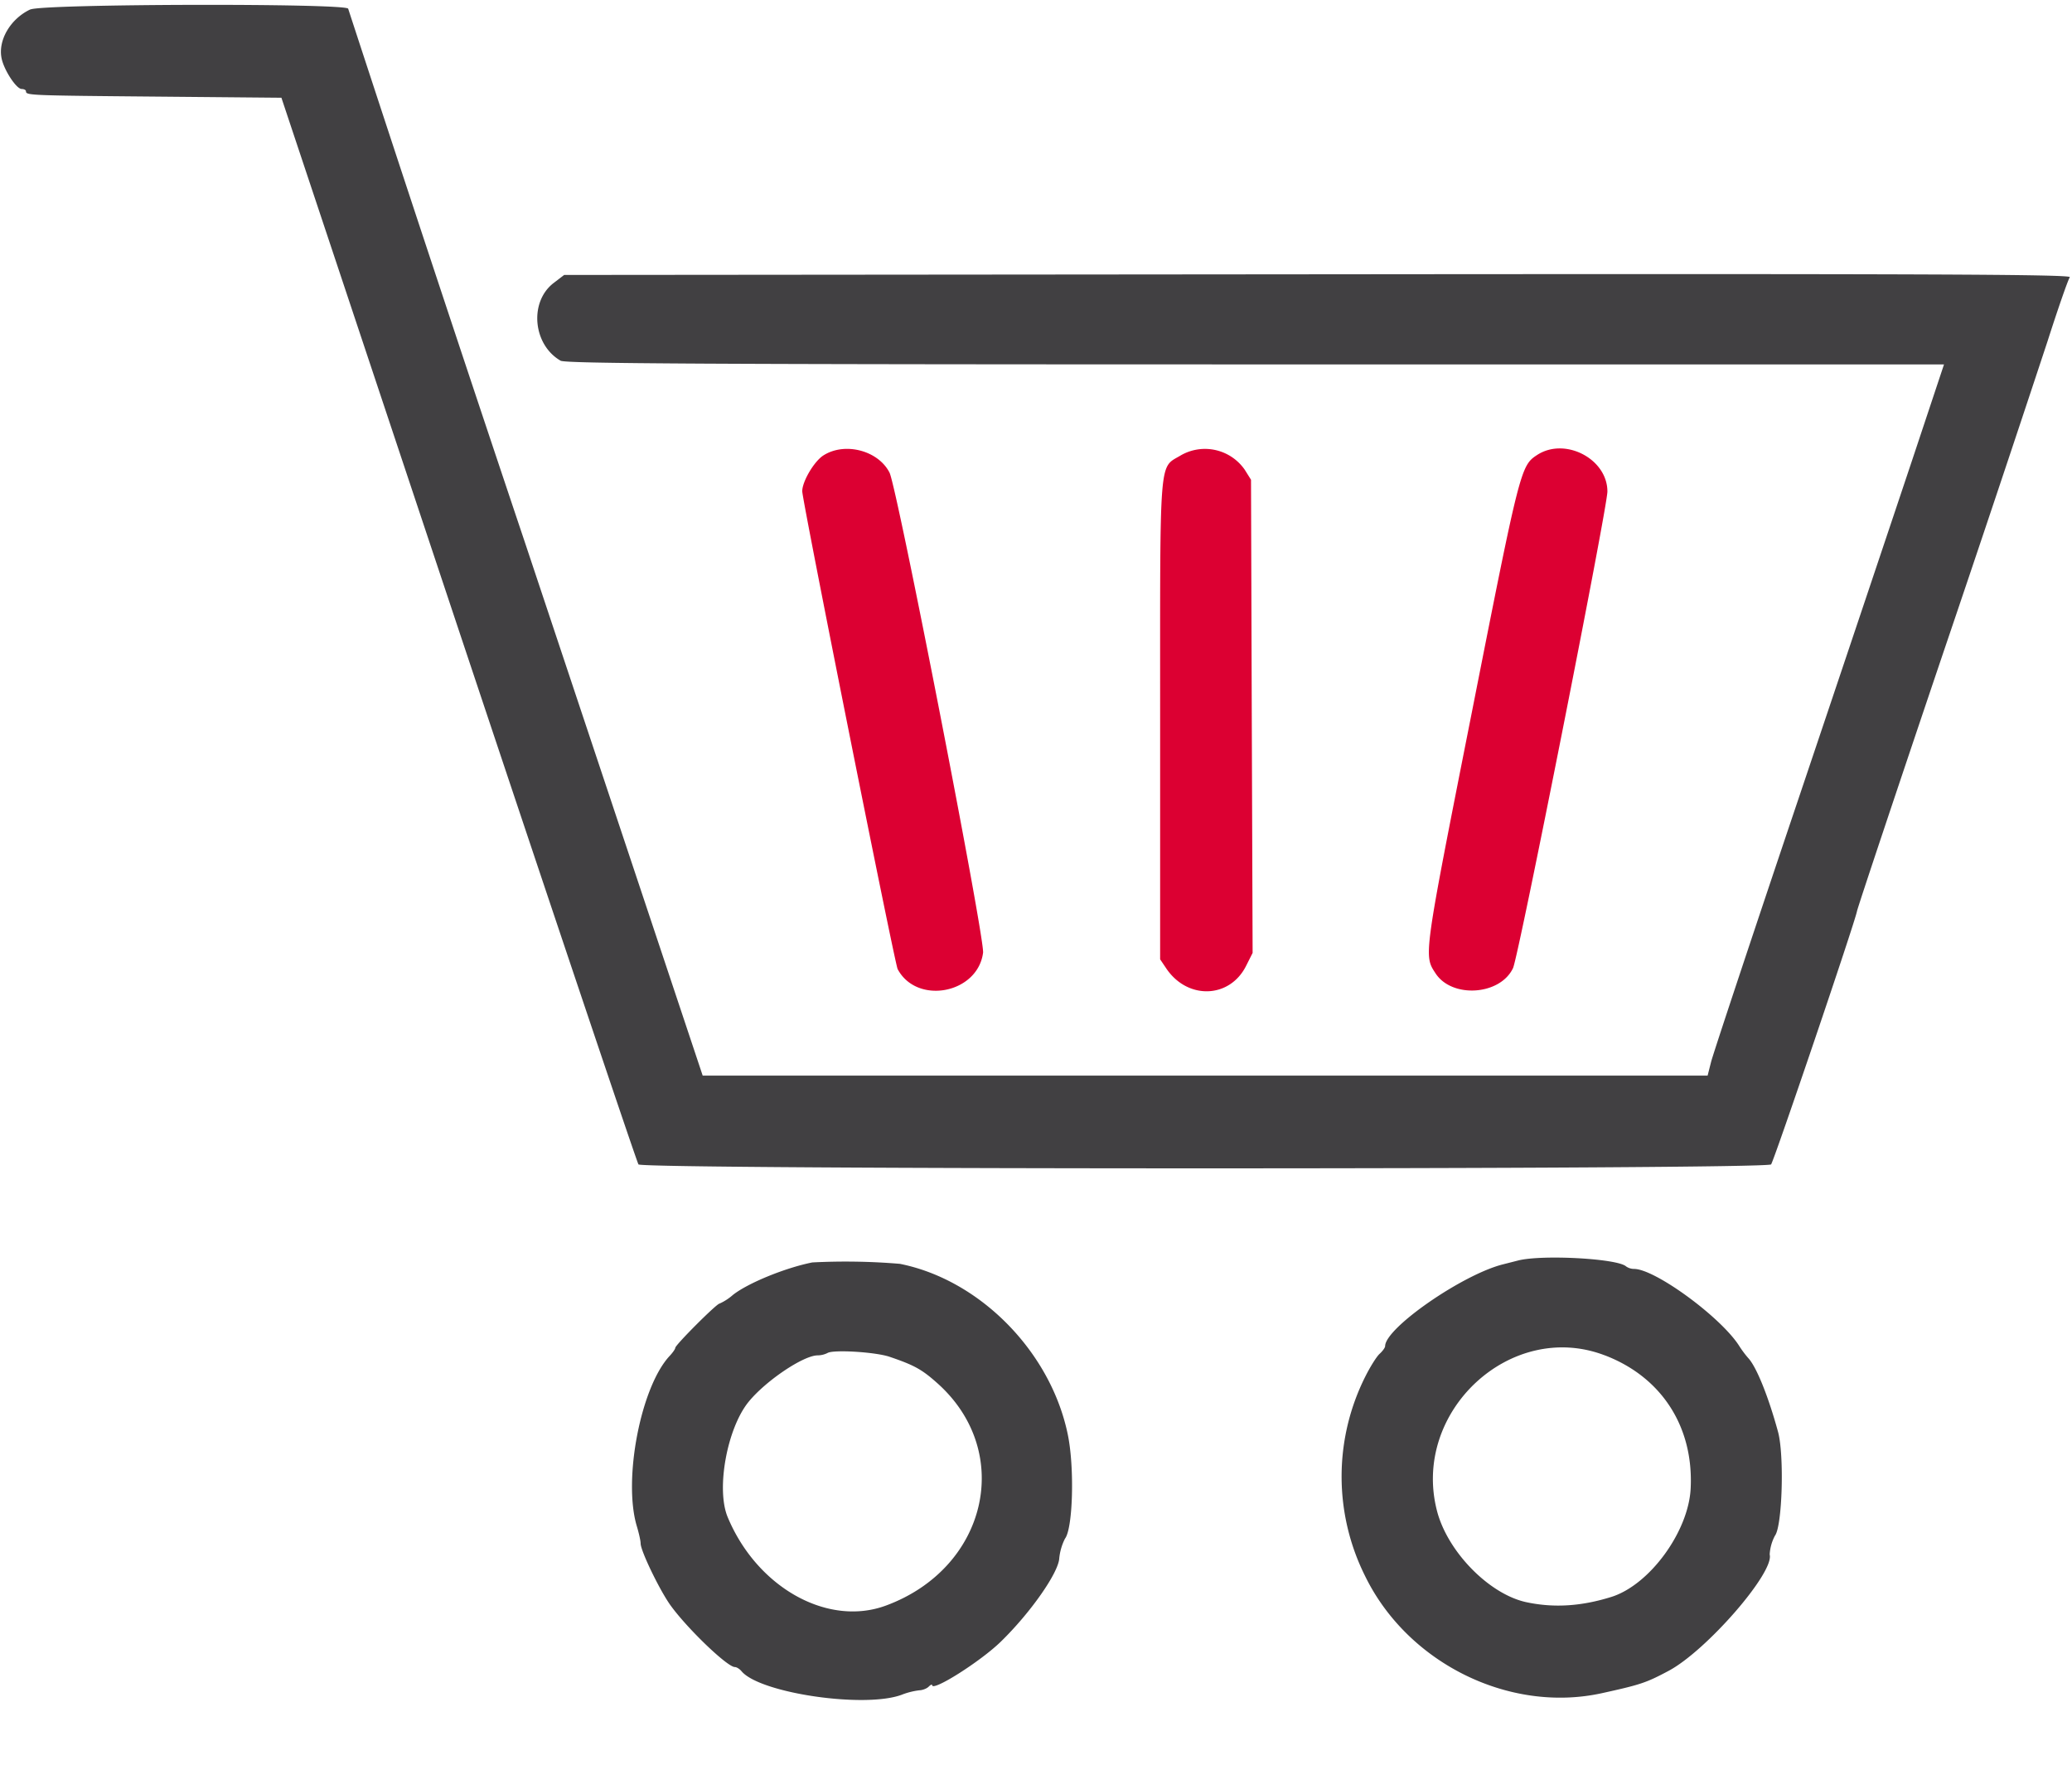 <svg width="22" height="19" xmlns="http://www.w3.org/2000/svg"><g fill="none" fill-rule="evenodd"><path d="M8.742 4.837c-.098.063-.224.276-.224.38 0 .097.982 5.017 1.013 5.075.205.384.85.26.907-.174.02-.15-.913-4.94-.993-5.098-.119-.236-.475-.329-.703-.183m3.797-.002c-.236.144-.221-.048-.221 2.807v2.546l.068.101c.226.33.67.315.844-.03l.07-.139-.009-2.512-.008-2.513-.067-.107a.514.514 0 0 0-.677-.153m3.78-.002c-.172.113-.182.151-.688 2.715-.52 2.629-.515 2.596-.388 2.79.175.267.686.232.822-.057.059-.124 1.002-4.89 1.002-5.061 0-.348-.452-.582-.748-.387" fill="#DC0032"/><path d="M.322.1C.11.2-.023.428.017.62.043.746.174.945.23.945c.025 0 .046.011.046.025 0 .043.035.044 1.394.056l1.318.012 1.88 5.645c1.035 3.104 1.895 5.662 1.911 5.683.045.056 11.982.056 12.026 0 .033-.044.891-2.572.912-2.689.008-.042.42-1.276.915-2.742a432.07 432.07 0 0 0 1.108-3.31c.113-.353.22-.66.237-.681.025-.031-1.543-.037-7.978-.031L5.99 2.92l-.111.085c-.263.201-.221.657.074.826.054.03 1.545.039 7.378.039h7.31l-.336 1.01c-.186.557-.734 2.191-1.219 3.632-.485 1.44-.898 2.685-.918 2.765l-.037.146H7.461L5.579 5.777A754.02 754.02 0 0 1 3.697.093C3.697.033.45.04.322.101m15.795 13.286l-.157.04c-.43.107-1.253.677-1.253.869 0 .015-.026.052-.059.082-.032.029-.1.138-.152.242a2.364 2.364 0 0 0-.003 2.115c.45.926 1.531 1.462 2.514 1.247.413-.091.47-.11.707-.236.402-.212 1.128-1.047 1.076-1.237a.482.482 0 0 1 .056-.2c.078-.1.1-.854.033-1.102-.103-.378-.231-.695-.318-.786a1.072 1.072 0 0 1-.095-.128c-.196-.307-.894-.817-1.116-.817a.148.148 0 0 1-.085-.027c-.093-.084-.897-.127-1.148-.062m-7.492.02c-.29.058-.685.22-.843.345a.567.567 0 0 1-.142.092c-.031 0-.47.44-.47.47 0 .012-.027.051-.06.086-.306.328-.495 1.307-.35 1.803.023.075.042.16.042.188 0 .079.2.492.314.653.174.244.605.659.686.66.019 0 .051.02.071.044.194.234 1.31.397 1.702.25a.763.763 0 0 1 .186-.047c.034-.001.079-.018.1-.039.02-.02.036-.027.036-.016 0 .074.515-.252.73-.462.316-.308.613-.733.62-.886a.592.592 0 0 1 .061-.208c.084-.108.102-.753.03-1.103-.18-.88-.932-1.645-1.783-1.815a6.921 6.921 0 0 0-.93-.015m8.413.986c.604.23.946.759.913 1.415-.023.457-.433 1.02-.838 1.15-.318.1-.61.12-.903.058-.397-.083-.842-.538-.953-.973-.27-1.052.784-2.03 1.78-1.65m-7.592.016c.268.091.347.136.518.29.805.731.516 1.956-.556 2.352-.619.229-1.37-.192-1.681-.94-.124-.298-.006-.942.222-1.223.182-.224.582-.493.733-.494a.239.239 0 0 0 .105-.025c.061-.038.508-.011.659.04" fill="#414042"/></g></svg>